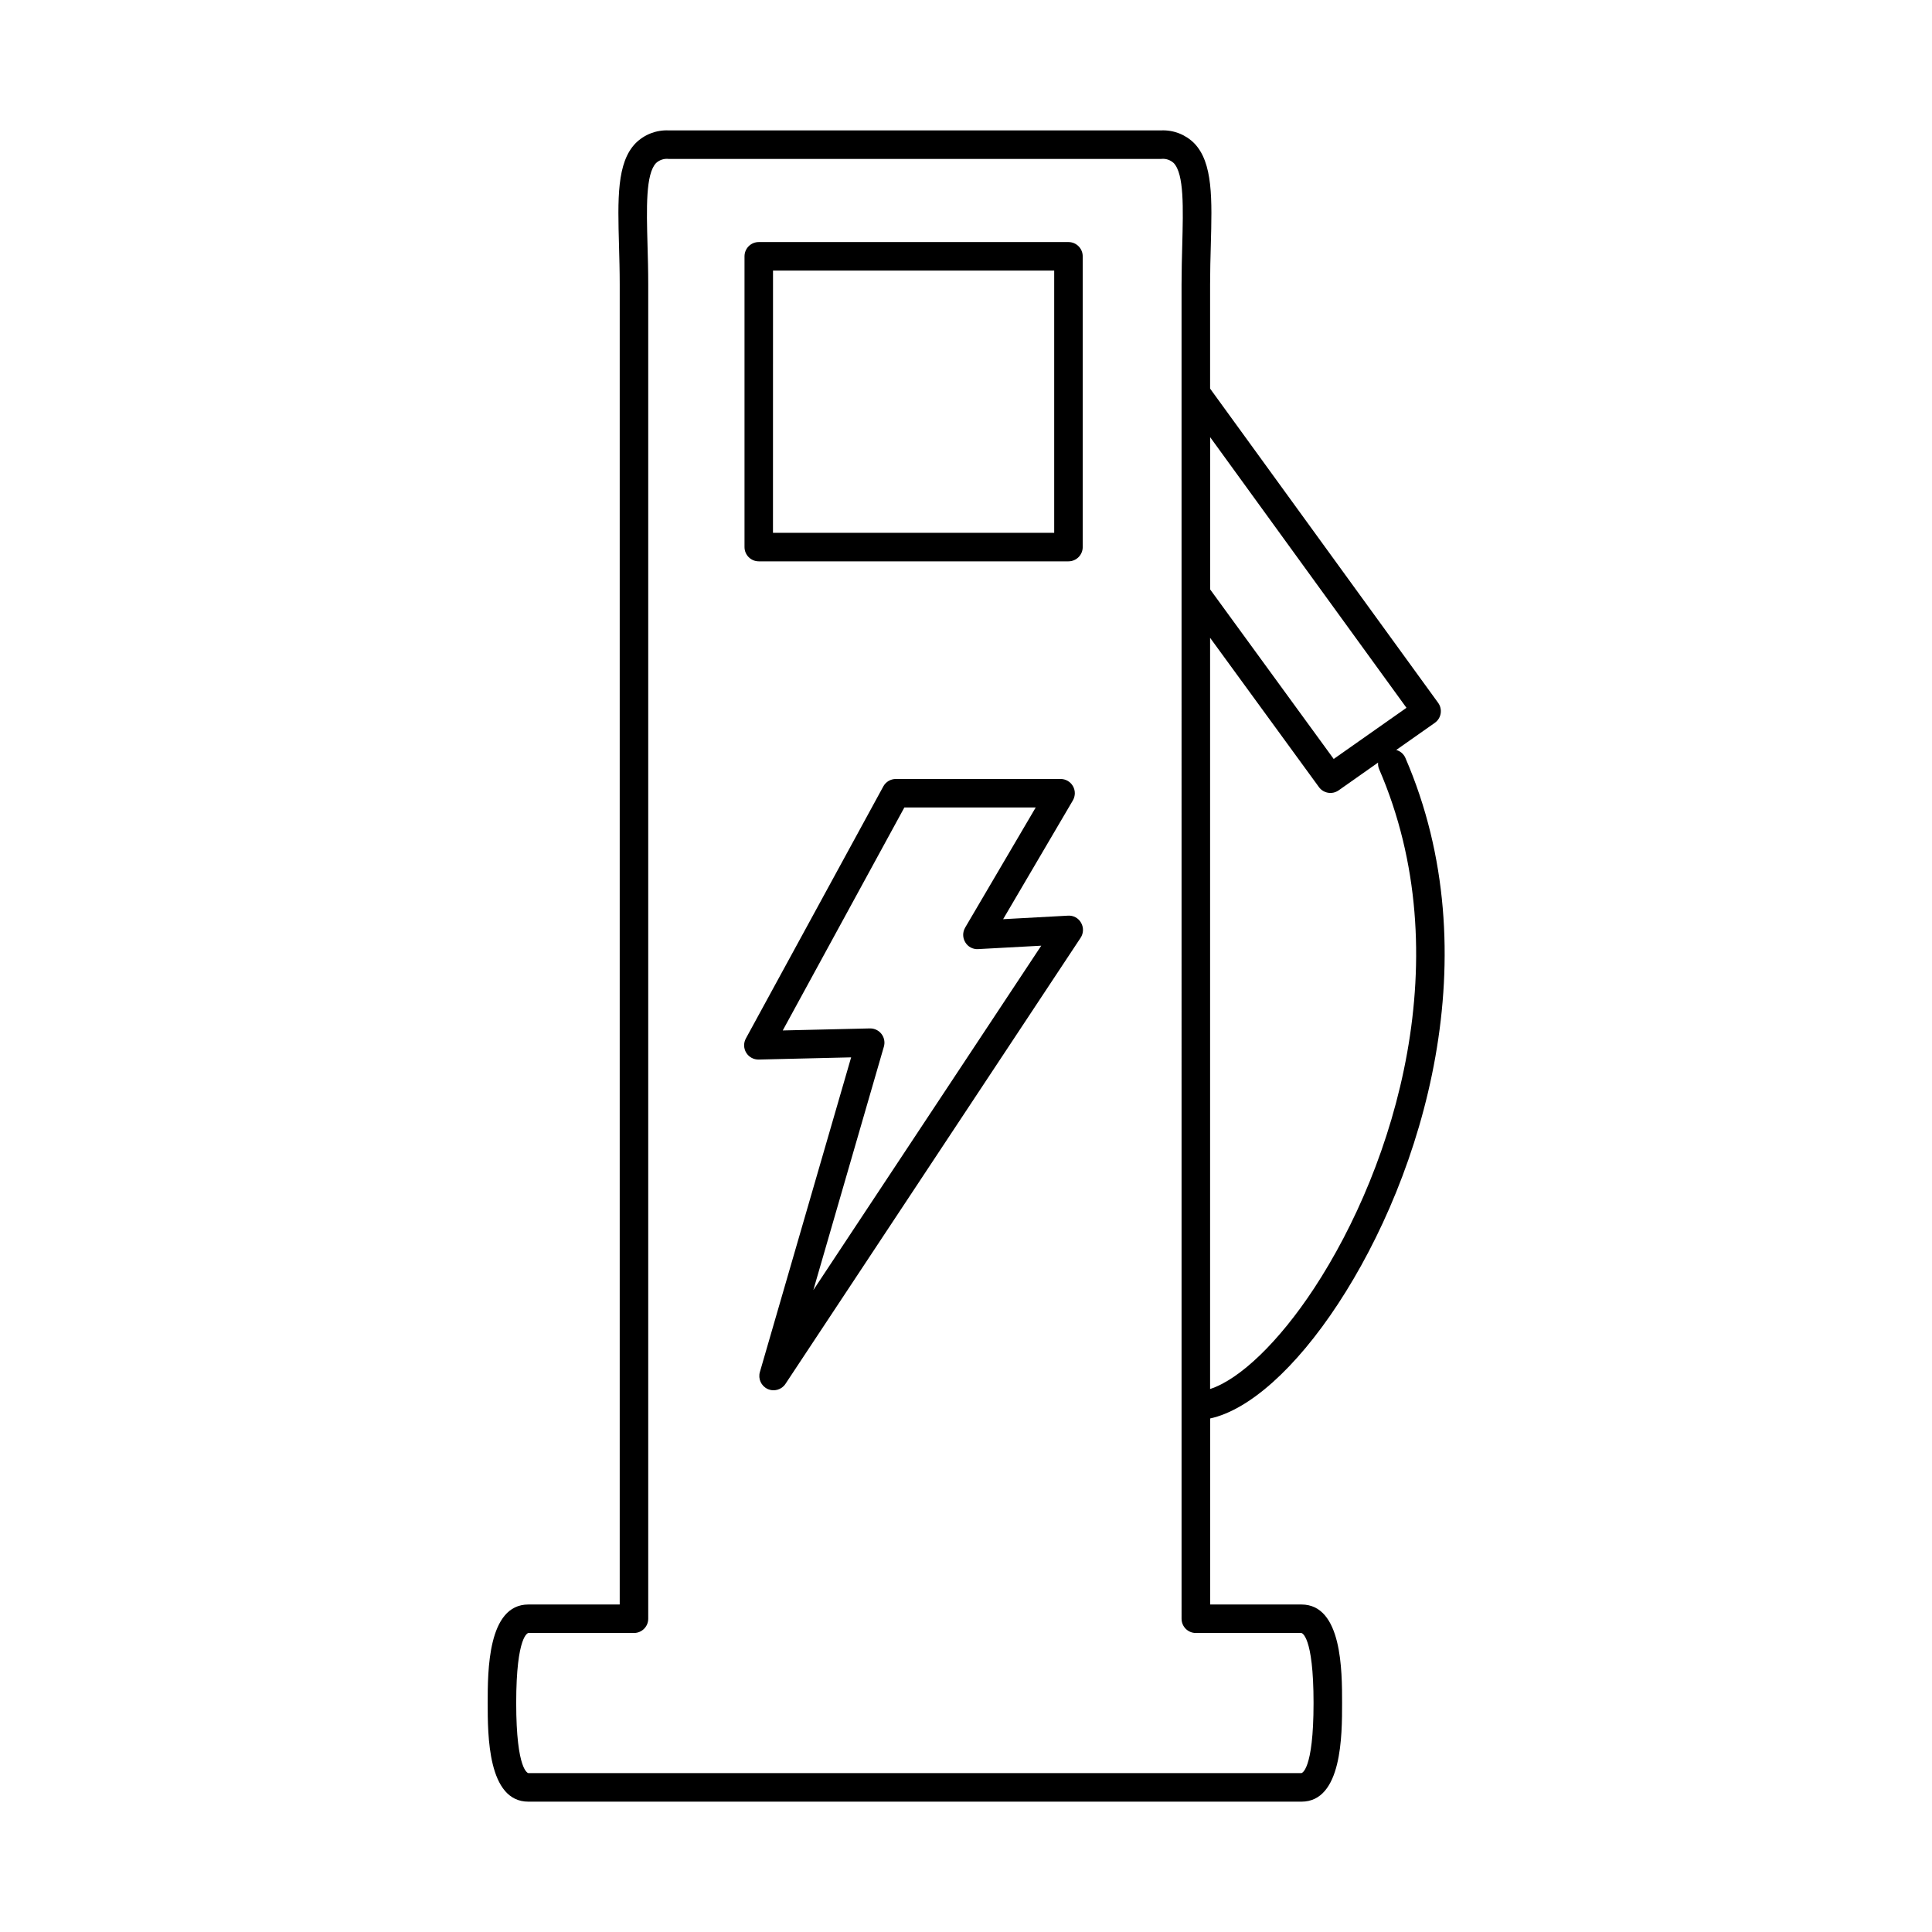 <?xml version="1.0" encoding="UTF-8"?>
<!-- Uploaded to: ICON Repo, www.svgrepo.com, Generator: ICON Repo Mixer Tools -->
<svg fill="#000000" width="800px" height="800px" version="1.1" viewBox="144 144 512 512" xmlns="http://www.w3.org/2000/svg">
 <g>
  <path d="m345.08 292.76h82.07c2.09 0 3.781-1.691 3.781-3.777v-77.059c0-2.086-1.691-3.777-3.781-3.777h-82.07c-2.086 0-3.777 1.691-3.777 3.777v77.059c0 2.086 1.691 3.777 3.777 3.777zm3.777-77.059h74.516v69.5h-74.527z"/>
  <path d="m345.08 424.79 24.48-0.578-24.184 83.391c-0.52 1.793 0.348 3.699 2.043 4.484 1.695 0.785 3.711 0.215 4.738-1.348l78.219-118.22c0.785-1.191 0.836-2.723 0.125-3.965-0.691-1.258-2.051-1.996-3.481-1.895l-17.184 0.934 18.48-31.469h-0.004c0.691-1.168 0.703-2.613 0.027-3.793-0.672-1.176-1.926-1.902-3.281-1.898h-43.648c-1.383 0-2.656 0.754-3.32 1.965l-36.426 66.801c-0.648 1.184-0.617 2.621 0.086 3.777 0.699 1.152 1.965 1.844 3.312 1.812zm38.586-66.801h34.809l-18.703 31.84 0.004 0.004c-0.707 1.199-0.695 2.688 0.031 3.879 0.703 1.207 2.035 1.906 3.43 1.809l16.707-0.906-60.402 91.277 18.695-64.523c0.332-1.141 0.105-2.371-0.605-3.32-0.715-0.949-1.832-1.508-3.019-1.508h-0.09l-23.09 0.539z"/>
  <path d="m488.89 569.2h-24.184v-49.293c10.262-2.231 22.621-13.195 33.887-30.355 22.383-34.082 40.484-92.438 17.836-144.73-0.453-1.02-1.336-1.781-2.414-2.074l10.219-7.184v-0.004c0.828-0.578 1.391-1.469 1.555-2.469 0.168-0.996-0.074-2.019-0.668-2.84l-60.434-83.27v-27.613c0-3.57 0.098-7.023 0.188-10.289 0.336-12.281 0.613-21.992-4.422-27.145-2.312-2.297-5.481-3.523-8.738-3.379h-130.52c-3.258-0.145-6.426 1.082-8.738 3.379-5.039 5.152-4.75 14.855-4.414 27.141 0.09 3.266 0.188 6.723 0.188 10.293v349.84h-24.211c-10.777 0-10.777 17.633-10.777 26.105 0 8.473 0 26.145 10.777 26.145h204.87c10.777 0 10.777-17.633 10.777-26.145 0-8.508 0-26.105-10.777-26.105zm20.586-221.39c21.445 49.535 4.133 105.08-17.215 137.59-9.367 14.262-19.711 24.141-27.574 26.703v-199.08l28.844 39.562v0.004c1.215 1.664 3.539 2.047 5.227 0.859l10.449-7.356c-0.051 0.586 0.043 1.172 0.27 1.715zm7.254-16.234-19.285 13.559-32.746-44.934v-40.352zm-27.84 282.32h-204.87c-0.031 0-3.219-0.504-3.219-18.586 0-18.082 3.188-18.551 3.219-18.551h27.992c2.086 0 3.777-1.691 3.777-3.777v-353.61c0-3.641-0.098-7.168-0.191-10.504-0.266-9.664-0.504-18.793 2.277-21.664 0.898-0.828 2.109-1.223 3.32-1.09h130.53c1.211-0.137 2.418 0.262 3.312 1.09 2.797 2.871 2.519 12 2.277 21.664-0.09 3.332-0.188 6.852-0.188 10.496l0.004 353.62c0 2.086 1.691 3.777 3.777 3.777h27.98c0.031 0 3.219 0.504 3.219 18.551 0 18.047-3.188 18.586-3.219 18.586z"/>
 </g>
</svg>